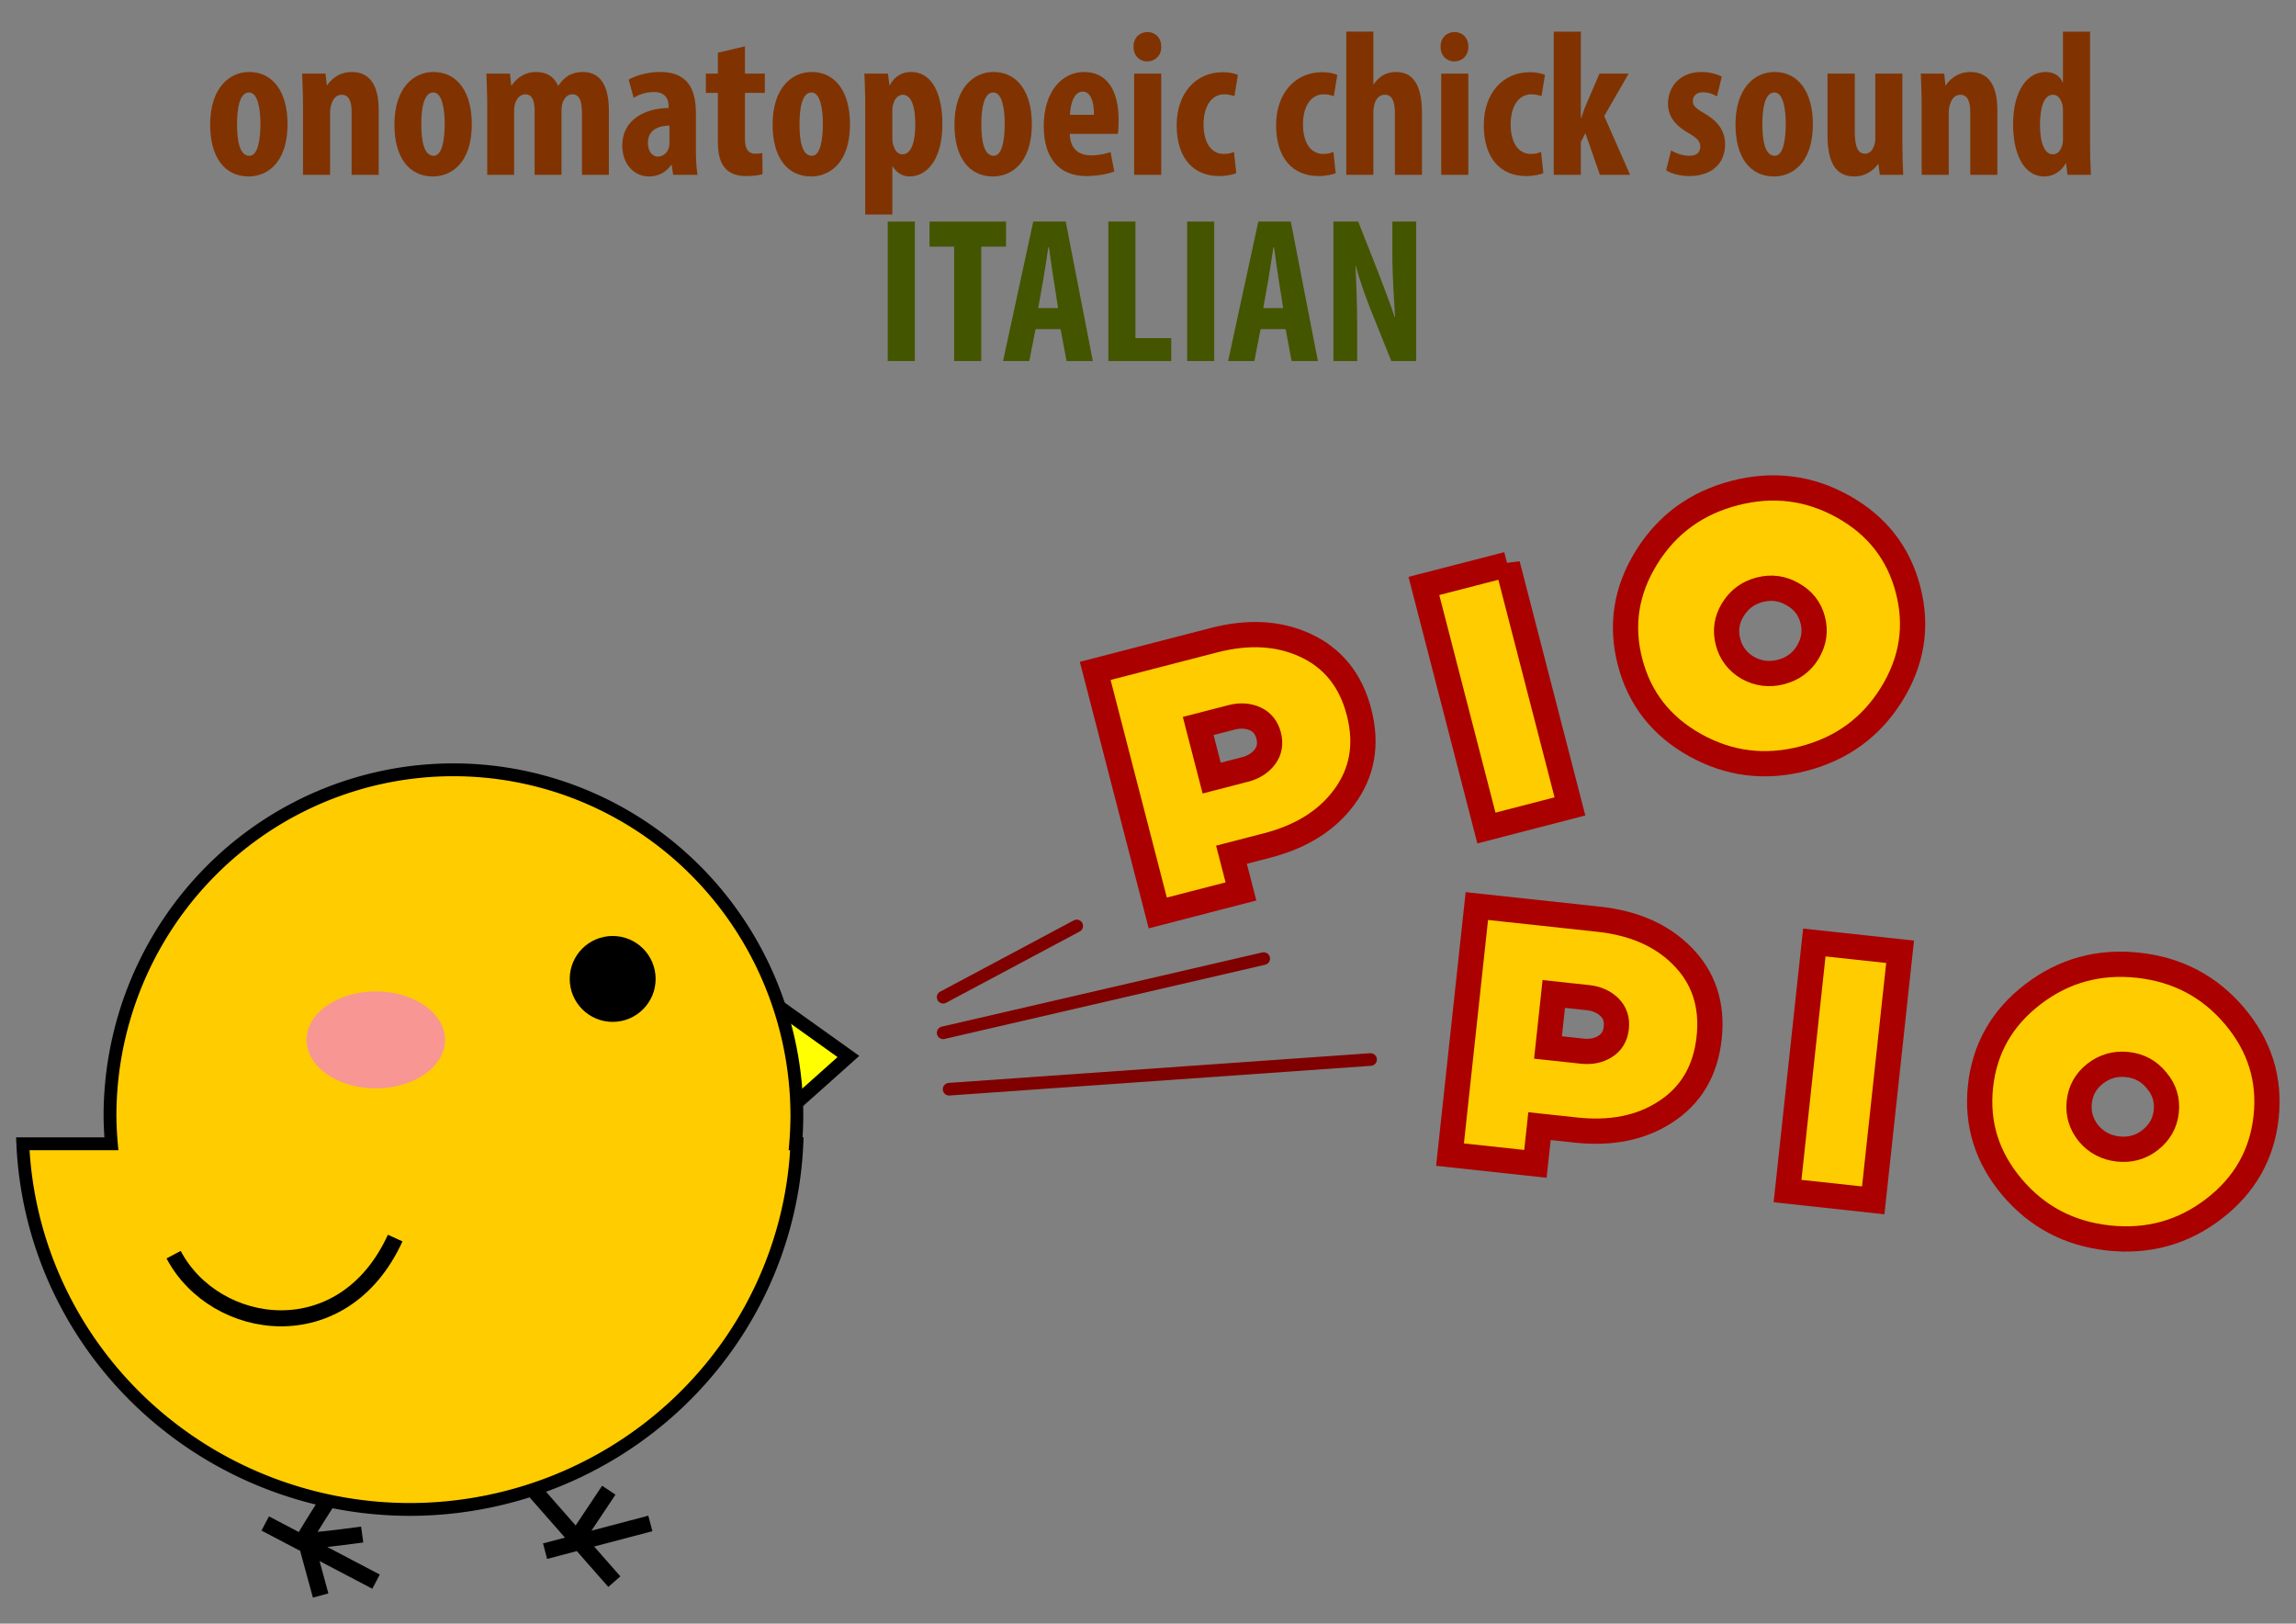 <?xml version="1.0" encoding="UTF-8"?>
<svg enable-background="new 0 0 372 310" version="1.1" viewBox="0 0 1052.4 744.09" xml:space="preserve" xmlns="http://www.w3.org/2000/svg">

<rect x="0" y="0" width="1052.4" height="744.09" fill="#808080" stroke="none"/>

<g transform="translate(0,-10)"><g fill="#803300"><path d="m114.25 42.986c-9.198 0-17.922 7.396-17.922 24.086 0 15.077 6.638 23.801 17.732 23.801 7.017 0 17.732-4.741 17.732-24.086 0-14.603-6.638-23.801-17.543-23.801m-0.095 9.388c4.172 0 5.215 8.06 5.215 14.414 0 6.827-1.043 14.603-5.026 14.603-4.457 0-5.69-6.638-5.69-14.603 0-6.353 0.948-14.414 5.5-14.414"/><path d="m138.88 90.114h12.422v-28.258c0-1.802 0.284-3.319 0.664-4.267 0.853-2.75 2.56-4.172 4.646-4.172 3.603 0 4.552 3.698 4.552 7.681v29.017h12.422v-29.775c0-10.336-3.509-17.353-12.327-17.353-4.836 0-8.819 2.371-11.284 6.069h-0.19l-0.569-5.31h-10.715c0.095 4.362 0.379 8.819 0.379 13.939v32.43"/><path d="m198.71 42.986c-9.198 0-17.922 7.396-17.922 24.086 0 15.077 6.638 23.801 17.732 23.801 7.017 0 17.732-4.741 17.732-24.086 0-14.603-6.638-23.801-17.543-23.801m-0.095 9.388c4.172 0 5.215 8.06 5.215 14.414 0 6.827-1.043 14.603-5.026 14.603-4.457 0-5.69-6.638-5.69-14.603 0-6.353 0.948-14.414 5.5-14.414"/><path d="m223.33 90.114h12.327v-29.206c0-1.328 0.19-2.655 0.474-3.509 0.853-2.75 2.75-4.172 4.646-4.172 3.888 0 4.267 4.457 4.267 7.776v29.112h12.327v-29.396c0-1.233 0.19-2.56 0.379-3.224 0.853-2.75 2.466-4.267 4.646-4.267 3.793 0 4.362 4.267 4.362 9.577v27.31h12.327v-29.396c0-11.189-3.698-17.732-11.948-17.732-2.371 0-4.646 0.569-6.543 1.612-1.802 1.138-3.509 2.845-4.646 4.646h-0.19c-1.612-3.888-4.931-6.258-10.146-6.258-4.836 0-8.724 2.655-11.095 6.164h-0.19l-0.569-5.405h-10.81c0.095 4.362 0.379 8.819 0.379 13.939v32.43"/><path d="m319.74 90.114c-0.569-3.129-0.759-6.922-0.759-10.621v-17.258c0-9.388-2.276-19.25-16.405-19.25-6.448 0-11.853 1.991-14.414 3.509l2.276 8.345c2.75-1.707 5.784-2.655 9.483-2.655 4.362 0 6.543 2.655 6.543 6.258v1.043c-10.526 0.095-21.241 5.121-21.241 17.258 0 8.25 5.215 14.129 12.233 14.129 4.077 0 7.681-1.707 10.241-5.31h0.19l0.664 4.552h11.189m-12.896-14.508c0 0.759-0.095 1.517-0.284 2.181-0.853 2.75-3.129 3.983-5.121 3.983-1.897 0-4.457-1.707-4.457-6.353 0-6.448 5.69-7.776 9.862-7.871v8.06"/><path d="m329.04 34.167v9.577h-5.5v8.819h5.5v21.905c0 7.302 1.422 10.81 3.983 13.276 2.181 2.086 5.31 2.94 8.914 2.94 3.319 0 5.879-0.379 7.586-0.853l-0.095-9.672c-1.043 0.19-1.991 0.284-3.224 0.284-2.466 0-4.741-1.328-4.741-6.733v-21.146h9.103v-8.819h-9.103v-12.517l-12.422 2.94"/><path d="m372.06 42.986c-9.198 0-17.922 7.396-17.922 24.086 0 15.077 6.638 23.801 17.732 23.801 7.017 0 17.732-4.741 17.732-24.086 0-14.603-6.638-23.801-17.543-23.801m-0.095 9.388c4.172 0 5.215 8.06 5.215 14.414 0 6.827-1.043 14.603-5.026 14.603-4.457 0-5.69-6.638-5.69-14.603 0-6.353 0.948-14.414 5.5-14.414"/><path d="m396.59 108.32h12.422v-22h0.19c1.328 2.181 3.888 4.552 7.681 4.552 7.776 0 15.077-7.491 15.077-23.991 0-12.896-4.172-23.896-14.414-23.896-4.267 0-7.776 2.276-9.672 6.069h-0.19l-0.664-5.31h-10.81c0.19 4.362 0.379 9.103 0.379 14.698v49.878m12.422-47.603c0-1.138 0.095-2.371 0.569-3.319 0.474-2.181 2.276-3.983 4.172-3.983 3.698 0 5.784 4.741 5.784 13.56 0 7.302-1.517 13.75-5.879 13.75-1.422 0-3.034-0.759-3.983-3.603-0.474-0.948-0.664-2.371-0.664-3.983v-12.422"/><path d="m455.41 42.986c-9.198 0-17.922 7.396-17.922 24.086 0 15.077 6.638 23.801 17.732 23.801 7.017 0 17.732-4.741 17.732-24.086 0-14.603-6.638-23.801-17.543-23.801m-0.095 9.388c4.172 0 5.215 8.06 5.215 14.414 0 6.827-1.043 14.603-5.026 14.603-4.457 0-5.69-6.638-5.69-14.603 0-6.353 0.948-14.414 5.5-14.414"/><path d="m512.36 71.339c0.284-1.328 0.379-3.129 0.379-6.448 0-14.034-5.784-21.905-15.741-21.905-10.526 0-18.586 9.293-18.586 24.844 0 14.508 6.922 22.853 19.534 22.853 4.741 0 9.577-0.853 12.802-2.086l-1.707-8.914c-2.181 0.759-5.31 1.517-8.819 1.517-5.5 0-9.672-2.655-9.862-9.862h22m-21.905-8.724c0.095-4.646 1.707-10.621 5.784-10.621 3.698 0 5.215 4.646 5.215 10.621h-11"/><path d="m532.27 90.114v-46.37h-12.422v46.37h12.422m-6.353-65.43c-3.414 0-6.448 2.56-6.353 6.733-0.095 3.983 2.75 6.733 6.164 6.733 3.793 0 6.638-2.75 6.543-6.733 0-4.172-2.75-6.733-6.353-6.733"/><path d="m565.61 79.589c-1.328 0.664-2.845 0.948-4.646 0.948-5.784 0-9.293-5.121-9.293-13.56 0-8.06 3.509-13.75 9.483-13.75 2.086 0 3.603 0.474 4.646 0.853l1.612-9.767c-1.233-0.569-3.888-1.233-6.827-1.233-12.801 0-21.241 9.957-21.241 24.275 0 15.172 7.681 23.327 19.439 23.327 3.509 0 6.638-0.759 7.871-1.328l-1.043-9.767"/><path d="m611.18 79.589c-1.328 0.664-2.845 0.948-4.646 0.948-5.784 0-9.293-5.121-9.293-13.56 0-8.06 3.509-13.75 9.483-13.75 2.086 0 3.603 0.474 4.646 0.853l1.612-9.767c-1.233-0.569-3.888-1.233-6.827-1.233-12.801 0-21.241 9.957-21.241 24.275 0 15.172 7.681 23.327 19.439 23.327 3.509 0 6.638-0.759 7.871-1.328l-1.043-9.767"/><path d="m617.08 90.114h12.422v-28.827c0-1.043 0.284-2.75 0.474-3.509 0.948-3.129 2.75-4.362 4.836-4.362 3.698 0 4.552 3.983 4.552 8.534v28.163h12.422v-28.163c0-11.758-3.319-18.965-11.853-18.965-2.276 0-4.457 0.569-6.258 1.612-1.517 1.043-2.94 2.371-3.983 3.983h-0.19v-24.086h-12.422v65.62"/><path d="m673.03 90.114v-46.37h-12.422v46.37h12.422m-6.353-65.43c-3.414 0-6.448 2.56-6.353 6.733-0.095 3.983 2.75 6.733 6.164 6.733 3.793 0 6.638-2.75 6.543-6.733 0-4.172-2.75-6.733-6.353-6.733"/><path d="m706.37 79.589c-1.328 0.664-2.845 0.948-4.646 0.948-5.784 0-9.293-5.121-9.293-13.56 0-8.06 3.509-13.75 9.483-13.75 2.086 0 3.603 0.474 4.646 0.853l1.612-9.767c-1.233-0.569-3.888-1.233-6.827-1.233-12.801 0-21.241 9.957-21.241 24.275 0 15.172 7.681 23.327 19.439 23.327 3.509 0 6.638-0.759 7.871-1.328l-1.043-9.767"/><path d="m724.6 24.495h-12.422v65.62h12.422v-15.077l2.086-3.983 6.638 19.06h13.845l-11.853-26.931 11.189-19.439h-13.37l-5.974 13.845c-0.853 1.897-1.517 3.793-2.371 6.448h-0.19v-39.542"/><path d="m763.7 88.028c2.181 1.612 6.733 2.655 10.62 2.655 9.577 0 16.405-5.121 16.405-14.603 0-5.31-2.56-10.146-9.388-14.034-4.362-2.56-5.405-3.698-5.405-5.784 0-2.086 1.517-3.983 4.646-3.983 2.466 0 4.646 0.853 6.448 1.897l2.181-9.103c-2.466-1.138-5.5-2.086-9.388-2.086-9.293 0-15.267 6.258-15.267 14.603 0 4.267 1.802 9.103 9.388 13.37 4.077 2.371 5.405 3.888 5.405 6.258 0 2.75-1.802 4.172-5.026 4.172-3.129 0-6.543-1.328-8.345-2.466l-2.276 9.103"/><path d="m813.41 42.986c-9.198 0-17.922 7.396-17.922 24.086 0 15.077 6.638 23.801 17.732 23.801 7.017 0 17.732-4.741 17.732-24.086 0-14.603-6.638-23.801-17.543-23.801m-0.095 9.388c4.172 0 5.215 8.06 5.215 14.414 0 6.827-1.043 14.603-5.026 14.603-4.457 0-5.69-6.638-5.69-14.603 0-6.353 0.948-14.414 5.5-14.414"/><path d="m871.98 43.744h-12.422v29.586c0 1.612-0.284 3.034-0.759 3.983-0.569 1.517-1.897 3.129-3.983 3.129-3.509 0-4.646-3.888-4.646-9.957v-26.741h-12.517v28.068c0 12.517 3.603 19.06 12.422 19.06 4.741 0 8.534-2.56 10.715-5.69h0.19l0.664 4.931h10.715c-0.19-4.362-0.379-9.198-0.379-14.129v-32.241"/><path d="m880.81 90.114h12.422v-28.258c0-1.802 0.284-3.319 0.664-4.267 0.853-2.75 2.56-4.172 4.646-4.172 3.603 0 4.552 3.698 4.552 7.681v29.017h12.422v-29.775c0-10.336-3.509-17.353-12.327-17.353-4.836 0-8.819 2.371-11.284 6.069h-0.19l-0.569-5.31h-10.715c0.095 4.362 0.379 8.819 0.379 13.939v32.43"/><path d="m945.58 24.495v23.138h-0.19c-1.138-2.655-3.698-4.646-7.776-4.646-7.87 0-14.888 7.871-14.888 23.991 0 12.991 4.552 23.896 14.414 23.896 4.267 0 7.965-2.75 9.672-5.974h0.19l0.664 5.215h10.715c-0.19-4.267-0.379-9.293-0.379-13.75v-51.87h-12.422m0 49.309c0 1.138-0.095 2.181-0.379 2.845-0.948 3.224-2.75 4.077-4.267 4.077-3.509 0-5.879-4.646-5.879-13.465 0-7.491 1.612-13.845 5.974-13.845 2.466 0 3.983 2.56 4.457 5.405 0.095 0.948 0.095 1.897 0.095 2.75v12.233"/></g><g fill="#450"><path d="m406.9 111.54v63.913h12.422v-63.913h-12.422"/><path d="m437.34 175.46h12.422v-52.439h11.379v-11.474h-35.086v11.474h11.284v52.439"/><path d="m486.12 160.85 2.75 14.603h12.043l-12.422-63.913h-14.888l-13.845 63.913h12.043l2.845-14.603h11.474m-10.241-9.672 2.371-13.276c0.664-3.698 1.612-10.336 2.276-14.603h0.284c0.569 4.267 1.422 10.62 2.086 14.508l2.086 13.37h-9.103"/><path d="m508.02 175.46h28.827v-10.526h-16.405v-53.387h-12.422v63.913"/><path d="m544.13 111.54v63.913h12.422v-63.913h-12.422"/><path d="m589.28 160.85 2.75 14.603h12.043l-12.422-63.913h-14.888l-13.845 63.913h12.043l2.845-14.603h11.474m-10.241-9.672 2.371-13.276c0.664-3.698 1.612-10.336 2.276-14.603h0.284c0.569 4.267 1.422 10.62 2.086 14.508l2.086 13.37h-9.103"/><path d="m622.08 175.46v-14.414c0-12.801-0.474-22.663-0.759-29.112h0.19c1.422 5.784 4.362 13.845 6.448 19.25l9.767 24.275h11.379v-63.913h-10.905v14.129c0 11.758 0.853 22.853 1.233 29.586h-0.19c-1.802-5.5-4.931-13.75-6.827-18.681l-9.862-25.034h-11.379v63.913h10.905"/></g></g><g transform="matrix(-1.47 0 0 1.47 -113.37 457.1)" fill="none" stroke="#000" stroke-width="5"><path d="m-266.95 153.63 10.367 15.551m-23.326-5.184c32.829 8.639 32.829 8.639 32.829 8.639m3.456-19.006c-25.054 28.509-25.054 28.509-25.054 28.509"/><path d="m-177.1 186.46 5.184-19.006m-18.142 0c19.006 2.592 18.142 1.728 18.142 1.728m-10.639-17.278c11.231 17.278 11.231 18.142 11.231 18.142m-23.054 12.095 34.557-18.142"/></g><rect transform="matrix(-.814 -.581 -.746 .666 0 0)" x="-635.73" y="172.39" width="39.207" height="31.881" fill="#ff0" fill-rule="evenodd" stroke="#000" stroke-width="6.389"/><path d="m207.83 352.79a157.42 158.69 0 0 1 157.43 158.69 157.42 158.69 0 0 1-0.574 12.695h0.574a177.74 175.2 0 0 1-177.46 167.58 177.74 175.2 0 0 1-177.35-167.58h40.596a157.42 158.69 0 0 1-0.631-12.695 157.42 158.69 0 0 1 157.42-158.69z" fill="#fc0" fill-rule="evenodd" stroke="#000" stroke-width="5.878"/><circle transform="matrix(-1.47 0 0 1.47 289.08 478.69)" cx="5.615" cy="-20.449" r="13.391" d="m 19.006,-20.449 c 0,7.396 -5.995,13.391 -13.391,13.391 -7.396,0 -13.391,-5.995 -13.391,-13.391 0,-7.396 5.995,-13.391 13.391,-13.391 7.396,0 13.391,5.995 13.391,13.391 z" fill-rule="evenodd"/><ellipse transform="matrix(-1.47 0 0 1.47 289.08 478.69)" cx="79.481" cy="-1.443" rx="21.598" ry="15.119" d="m 101.079,-1.443 c 0,8.35 -9.67,15.119 -21.598,15.119 -11.928,0 -21.598,-6.769 -21.598,-15.119 0,-8.35 9.67,-15.119 21.598,-15.119 11.928,0 21.598,6.769 21.598,15.119 z" fill="#f89694" fill-rule="evenodd"/><path d="m181.14 567.39c-23.826 52.071-82.614 43.455-101.56 7.617" fill="none" stroke="#000" stroke-width="7.348"/><path d="m622.94 326.4c3.817 14.771 1.506 27.801-6.934 39.089-7.893 10.635-19.657 17.973-35.291 22.014l-16.258 4.202 4.351 16.833-38.127 9.854-28.669-110.93 54.385-14.056c15.634-4.041 29.481-3.321 41.538 2.157 12.853 5.785 21.188 16.063 25.006 30.834m-41.436 10.709c-0.967-3.741-3.066-6.319-6.297-7.735-3.231-1.416-6.813-1.616-10.745-0.6l-15.251 3.942 6.173 23.883 15.251-3.942c3.933-1.016 6.969-2.927 9.109-5.731 2.14-2.804 2.727-6.077 1.76-9.818" fill="#fc0" stroke="#a00" stroke-width="11.574"/><path transform="translate(0 -2.3564e-6)" d="m690.94 258.66-38.281 9.875 28.656 110.94 38.281-9.906-28.656-110.91z" fill="#fc0" stroke="#a00" stroke-width="11.574"/><path d="m874.61 270.34c4.338 16.786 1.81 32.737-7.586 47.853-9.395 15.116-22.87 24.943-40.422 29.479-17.553 4.537-34.101 2.469-49.644-6.202-15.543-8.671-25.484-21.399-29.822-38.185-4.338-16.785-1.81-32.736 7.586-47.853 9.395-15.116 22.869-24.943 40.422-29.479 17.553-4.536 34.101-2.469 49.644 6.202 15.543 8.671 25.484 21.4 29.822 38.185m-43.719 13.755c-1.339-5.179-4.397-9.096-9.176-11.749-4.708-2.774-9.747-3.467-15.118-2.079-5.371 1.388-9.492 4.449-12.362 9.181-2.799 4.612-3.529 9.507-2.19 14.687 1.339 5.18 4.362 9.156 9.069 11.93 4.779 2.653 9.854 3.286 15.225 1.898 5.371-1.388 9.456-4.388 12.255-9 2.87-4.732 3.635-9.688 2.297-14.868" fill="#fc0" stroke="#a00" stroke-width="11.574"/><path d="m783.41 475.61c-1.638 15.168-8.397 26.545-20.277 34.131-11.137 7.167-24.733 9.884-40.788 8.15l-16.695-1.803-1.867 17.286-39.152-4.228 12.302-113.91 55.847 6.031c16.055 1.734 28.757 7.291 38.107 16.671 9.986 9.947 14.16 22.505 12.522 37.673m-42.55-4.595c0.415-3.841-0.64-6.994-3.163-9.459-2.524-2.465-5.805-3.915-9.843-4.351l-15.661-1.691-2.649 24.526 15.661 1.691c4.038 0.436 7.553-0.28 10.545-2.149 2.992-1.869 4.695-4.724 5.11-8.566" fill="#fc0" stroke="#a00" stroke-width="11.574"/><path transform="translate(0 -2.3564e-6)" d="m831.62 431.94-12.281 113.91 39.281 4.25 12.312-113.91-39.312-4.25z" fill="#fc0" stroke="#a00" stroke-width="11.574"/><path d="m1038.7 511.92c-1.862 17.237-9.854 31.271-23.978 42.101-14.124 10.831-30.198 15.273-48.222 13.326-18.025-1.947-32.78-9.718-44.265-23.315-11.485-13.596-16.297-29.013-14.436-46.25 1.861-17.237 9.854-31.27 23.978-42.101 14.124-10.831 30.198-15.273 48.223-13.326 18.025 1.947 32.78 9.718 44.265 23.315 11.485 13.596 16.297 29.013 14.436 46.25m-45.76-2.551c0.574-5.319-0.906-10.062-4.442-14.231-3.427-4.256-7.898-6.682-13.413-7.278-5.516-0.596-10.451 0.814-14.806 4.23-4.246 3.328-6.656 7.651-7.23 12.97-0.574 5.319 0.852 10.106 4.278 14.362 3.536 4.168 8.061 6.55 13.577 7.146 5.516 0.596 10.396-0.77 14.642-4.098 4.355-3.416 6.819-7.783 7.394-13.102" fill="#fc0" stroke="#a00" stroke-width="11.574"/><path d="m432.31 457 61.223-32.652" fill="none" stroke="#800000" stroke-linecap="round" stroke-linejoin="round" stroke-width="5.787"/><path d="m432.31 473.32 146.93-34.013" fill="none" stroke="#800000" stroke-linecap="round" stroke-linejoin="round" stroke-width="5.787"/><path d="m435.03 499.17 193.19-13.605" fill="none" stroke="#800000" stroke-linecap="round" stroke-linejoin="round" stroke-width="5.787"/></svg>
